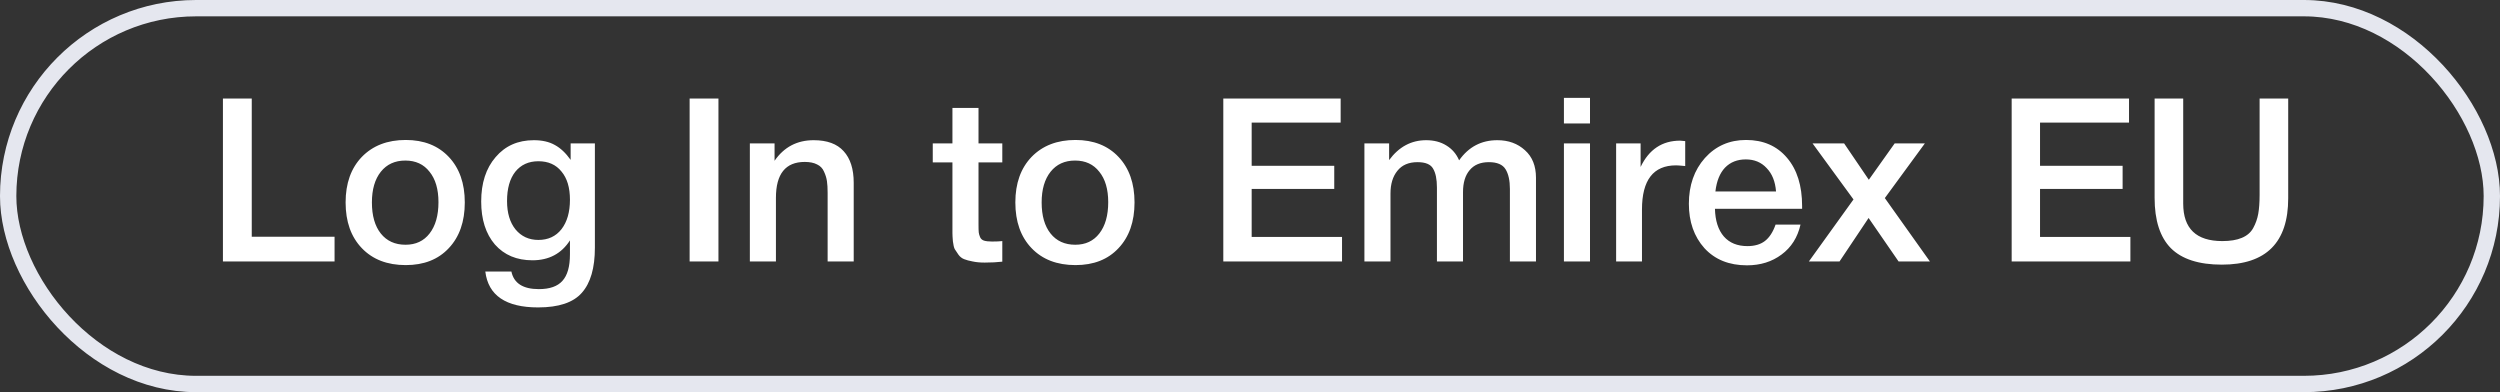<?xml version="1.0" encoding="UTF-8"?> <svg xmlns="http://www.w3.org/2000/svg" width="153" height="24" viewBox="0 0 153 24" fill="none"><rect x="0" y="0" width="153" height="24" fill="#333333" stroke="none"/> <path d="M20.475 14.488V16H13.643V6.032H15.407V14.488H20.475ZM24.832 8.566C25.934 8.566 26.811 8.911 27.465 9.602C28.118 10.293 28.445 11.221 28.445 12.388C28.445 13.564 28.118 14.497 27.465 15.188C26.82 15.879 25.943 16.224 24.832 16.224C23.703 16.224 22.807 15.879 22.145 15.188C21.482 14.497 21.151 13.564 21.151 12.388C21.151 11.221 21.482 10.293 22.145 9.602C22.817 8.911 23.712 8.566 24.832 8.566ZM26.288 10.512C25.934 10.055 25.439 9.826 24.805 9.826C24.17 9.826 23.671 10.055 23.306 10.512C22.942 10.969 22.761 11.595 22.761 12.388C22.761 13.2 22.942 13.835 23.306 14.292C23.671 14.749 24.174 14.978 24.819 14.978C25.444 14.978 25.934 14.749 26.288 14.292C26.652 13.825 26.834 13.186 26.834 12.374C26.834 11.581 26.652 10.96 26.288 10.512ZM36.407 8.776V15.16C36.407 16.401 36.141 17.321 35.609 17.918C35.087 18.515 34.195 18.814 32.935 18.814C30.957 18.814 29.879 18.081 29.701 16.616H31.297C31.447 17.335 32.007 17.694 32.977 17.694C33.64 17.694 34.121 17.526 34.419 17.19C34.727 16.854 34.881 16.313 34.881 15.566V14.712C34.359 15.524 33.593 15.93 32.585 15.93C31.624 15.93 30.859 15.608 30.289 14.964C29.729 14.311 29.449 13.433 29.449 12.332C29.449 11.203 29.743 10.297 30.331 9.616C30.919 8.925 31.699 8.58 32.669 8.58C33.183 8.58 33.612 8.678 33.957 8.874C34.303 9.061 34.625 9.364 34.923 9.784V8.776H36.407ZM32.949 9.868C32.352 9.868 31.881 10.083 31.535 10.512C31.199 10.941 31.031 11.539 31.031 12.304C31.031 13.032 31.204 13.611 31.549 14.04C31.904 14.469 32.371 14.684 32.949 14.684C33.547 14.684 34.018 14.465 34.363 14.026C34.709 13.578 34.881 12.976 34.881 12.22C34.881 11.483 34.709 10.909 34.363 10.498C34.027 10.078 33.556 9.868 32.949 9.868ZM43.969 6.032V16H42.205V6.032H43.969ZM47.403 8.776V9.84C47.982 9 48.78 8.58 49.797 8.58C50.618 8.58 51.23 8.804 51.631 9.252C52.042 9.7 52.247 10.344 52.247 11.184V16H50.651V11.8C50.651 11.511 50.637 11.273 50.609 11.086C50.581 10.89 50.52 10.694 50.427 10.498C50.343 10.302 50.203 10.157 50.007 10.064C49.811 9.961 49.559 9.91 49.251 9.91C48.075 9.91 47.487 10.643 47.487 12.108V16H45.891V8.776H47.403ZM61.341 8.776V9.938H59.885V13.746C59.885 13.97 59.889 14.129 59.899 14.222C59.908 14.306 59.936 14.404 59.983 14.516C60.029 14.619 60.109 14.689 60.221 14.726C60.342 14.763 60.505 14.782 60.711 14.782C60.972 14.782 61.182 14.773 61.341 14.754V16.014C61.023 16.051 60.664 16.07 60.263 16.07C59.983 16.07 59.735 16.047 59.521 16C59.315 15.963 59.143 15.916 59.003 15.86C58.863 15.804 58.746 15.711 58.653 15.58C58.559 15.44 58.485 15.328 58.429 15.244C58.382 15.151 58.345 14.992 58.317 14.768C58.298 14.544 58.289 14.376 58.289 14.264C58.289 14.143 58.289 13.937 58.289 13.648C58.289 13.611 58.289 13.583 58.289 13.564C58.289 13.536 58.289 13.508 58.289 13.48C58.289 13.443 58.289 13.41 58.289 13.382V9.938H57.085V8.776H58.289V6.606H59.885V8.776H61.341ZM65.821 8.566C66.922 8.566 67.799 8.911 68.453 9.602C69.106 10.293 69.433 11.221 69.433 12.388C69.433 13.564 69.106 14.497 68.453 15.188C67.809 15.879 66.931 16.224 65.821 16.224C64.691 16.224 63.795 15.879 63.133 15.188C62.47 14.497 62.139 13.564 62.139 12.388C62.139 11.221 62.47 10.293 63.133 9.602C63.805 8.911 64.701 8.566 65.821 8.566ZM67.277 10.512C66.922 10.055 66.427 9.826 65.793 9.826C65.158 9.826 64.659 10.055 64.295 10.512C63.931 10.969 63.749 11.595 63.749 12.388C63.749 13.2 63.931 13.835 64.295 14.292C64.659 14.749 65.163 14.978 65.807 14.978C66.432 14.978 66.922 14.749 67.277 14.292C67.641 13.825 67.823 13.186 67.823 12.374C67.823 11.581 67.641 10.96 67.277 10.512ZM82.048 6.032V7.502H76.602V10.148H81.656V11.562H76.602V14.502H82.132V16H74.866V6.032H82.048ZM85.014 8.776V9.798C85.612 8.986 86.368 8.58 87.282 8.58C87.758 8.58 88.169 8.687 88.514 8.902C88.869 9.117 89.13 9.42 89.298 9.812C89.877 8.991 90.656 8.58 91.636 8.58C92.318 8.58 92.882 8.785 93.33 9.196C93.778 9.597 94.002 10.157 94.002 10.876V16H92.406V11.562C92.406 11.049 92.318 10.647 92.14 10.358C91.963 10.069 91.622 9.924 91.118 9.924C90.605 9.924 90.213 10.087 89.942 10.414C89.672 10.731 89.536 11.179 89.536 11.758V16H87.94V11.478C87.94 10.965 87.861 10.577 87.702 10.316C87.553 10.055 87.236 9.924 86.75 9.924C86.209 9.924 85.798 10.101 85.518 10.456C85.238 10.801 85.098 11.263 85.098 11.842V16H83.502V8.776H85.014ZM97.308 5.99V7.558H95.712V5.99H97.308ZM97.308 8.776V16H95.712V8.776H97.308ZM103.135 8.636V10.162C102.855 10.134 102.668 10.12 102.575 10.12C101.184 10.12 100.489 11.021 100.489 12.822V16H98.907V8.776H100.405V10.218C100.918 9.145 101.726 8.608 102.827 8.608L103.135 8.636ZM110.191 13.746C110.013 14.53 109.626 15.141 109.029 15.58C108.441 16.019 107.736 16.238 106.915 16.238C105.823 16.238 104.955 15.888 104.311 15.188C103.676 14.479 103.359 13.573 103.359 12.472C103.359 11.343 103.685 10.409 104.339 9.672C105.001 8.935 105.841 8.566 106.859 8.566C107.913 8.566 108.749 8.93 109.365 9.658C109.981 10.377 110.289 11.361 110.289 12.612V12.78H104.955C104.973 13.508 105.155 14.073 105.501 14.474C105.846 14.866 106.327 15.062 106.943 15.062C107.381 15.062 107.736 14.959 108.007 14.754C108.287 14.539 108.506 14.203 108.665 13.746H110.191ZM108.693 11.716C108.646 11.109 108.455 10.633 108.119 10.288C107.792 9.933 107.367 9.756 106.845 9.756C106.322 9.756 105.897 9.924 105.571 10.26C105.253 10.596 105.057 11.081 104.983 11.716H108.693ZM113.434 12.206L110.928 8.776H112.86L114.372 11.002L115.954 8.776H117.802L115.352 12.122L118.11 16H116.192L114.358 13.34L112.58 16H110.704L113.434 12.206ZM130.296 6.032V7.502H124.85V10.148H129.904V11.562H124.85V14.502H130.38V16H123.114V6.032H130.296ZM140.038 6.032V12.136C140.038 14.843 138.685 16.196 135.978 16.196C134.569 16.196 133.528 15.86 132.856 15.188C132.194 14.516 131.862 13.489 131.862 12.108V6.032H133.612V12.458C133.612 13.989 134.41 14.754 136.006 14.754C136.492 14.754 136.888 14.689 137.196 14.558C137.514 14.427 137.747 14.227 137.896 13.956C138.046 13.685 138.148 13.396 138.204 13.088C138.26 12.771 138.288 12.379 138.288 11.912V6.032H140.038Z" fill="white"></path> <rect x="0.5" y="0.5" width="152" height="23" rx="11.5" stroke="#E5E7EF"></rect> </svg> 
